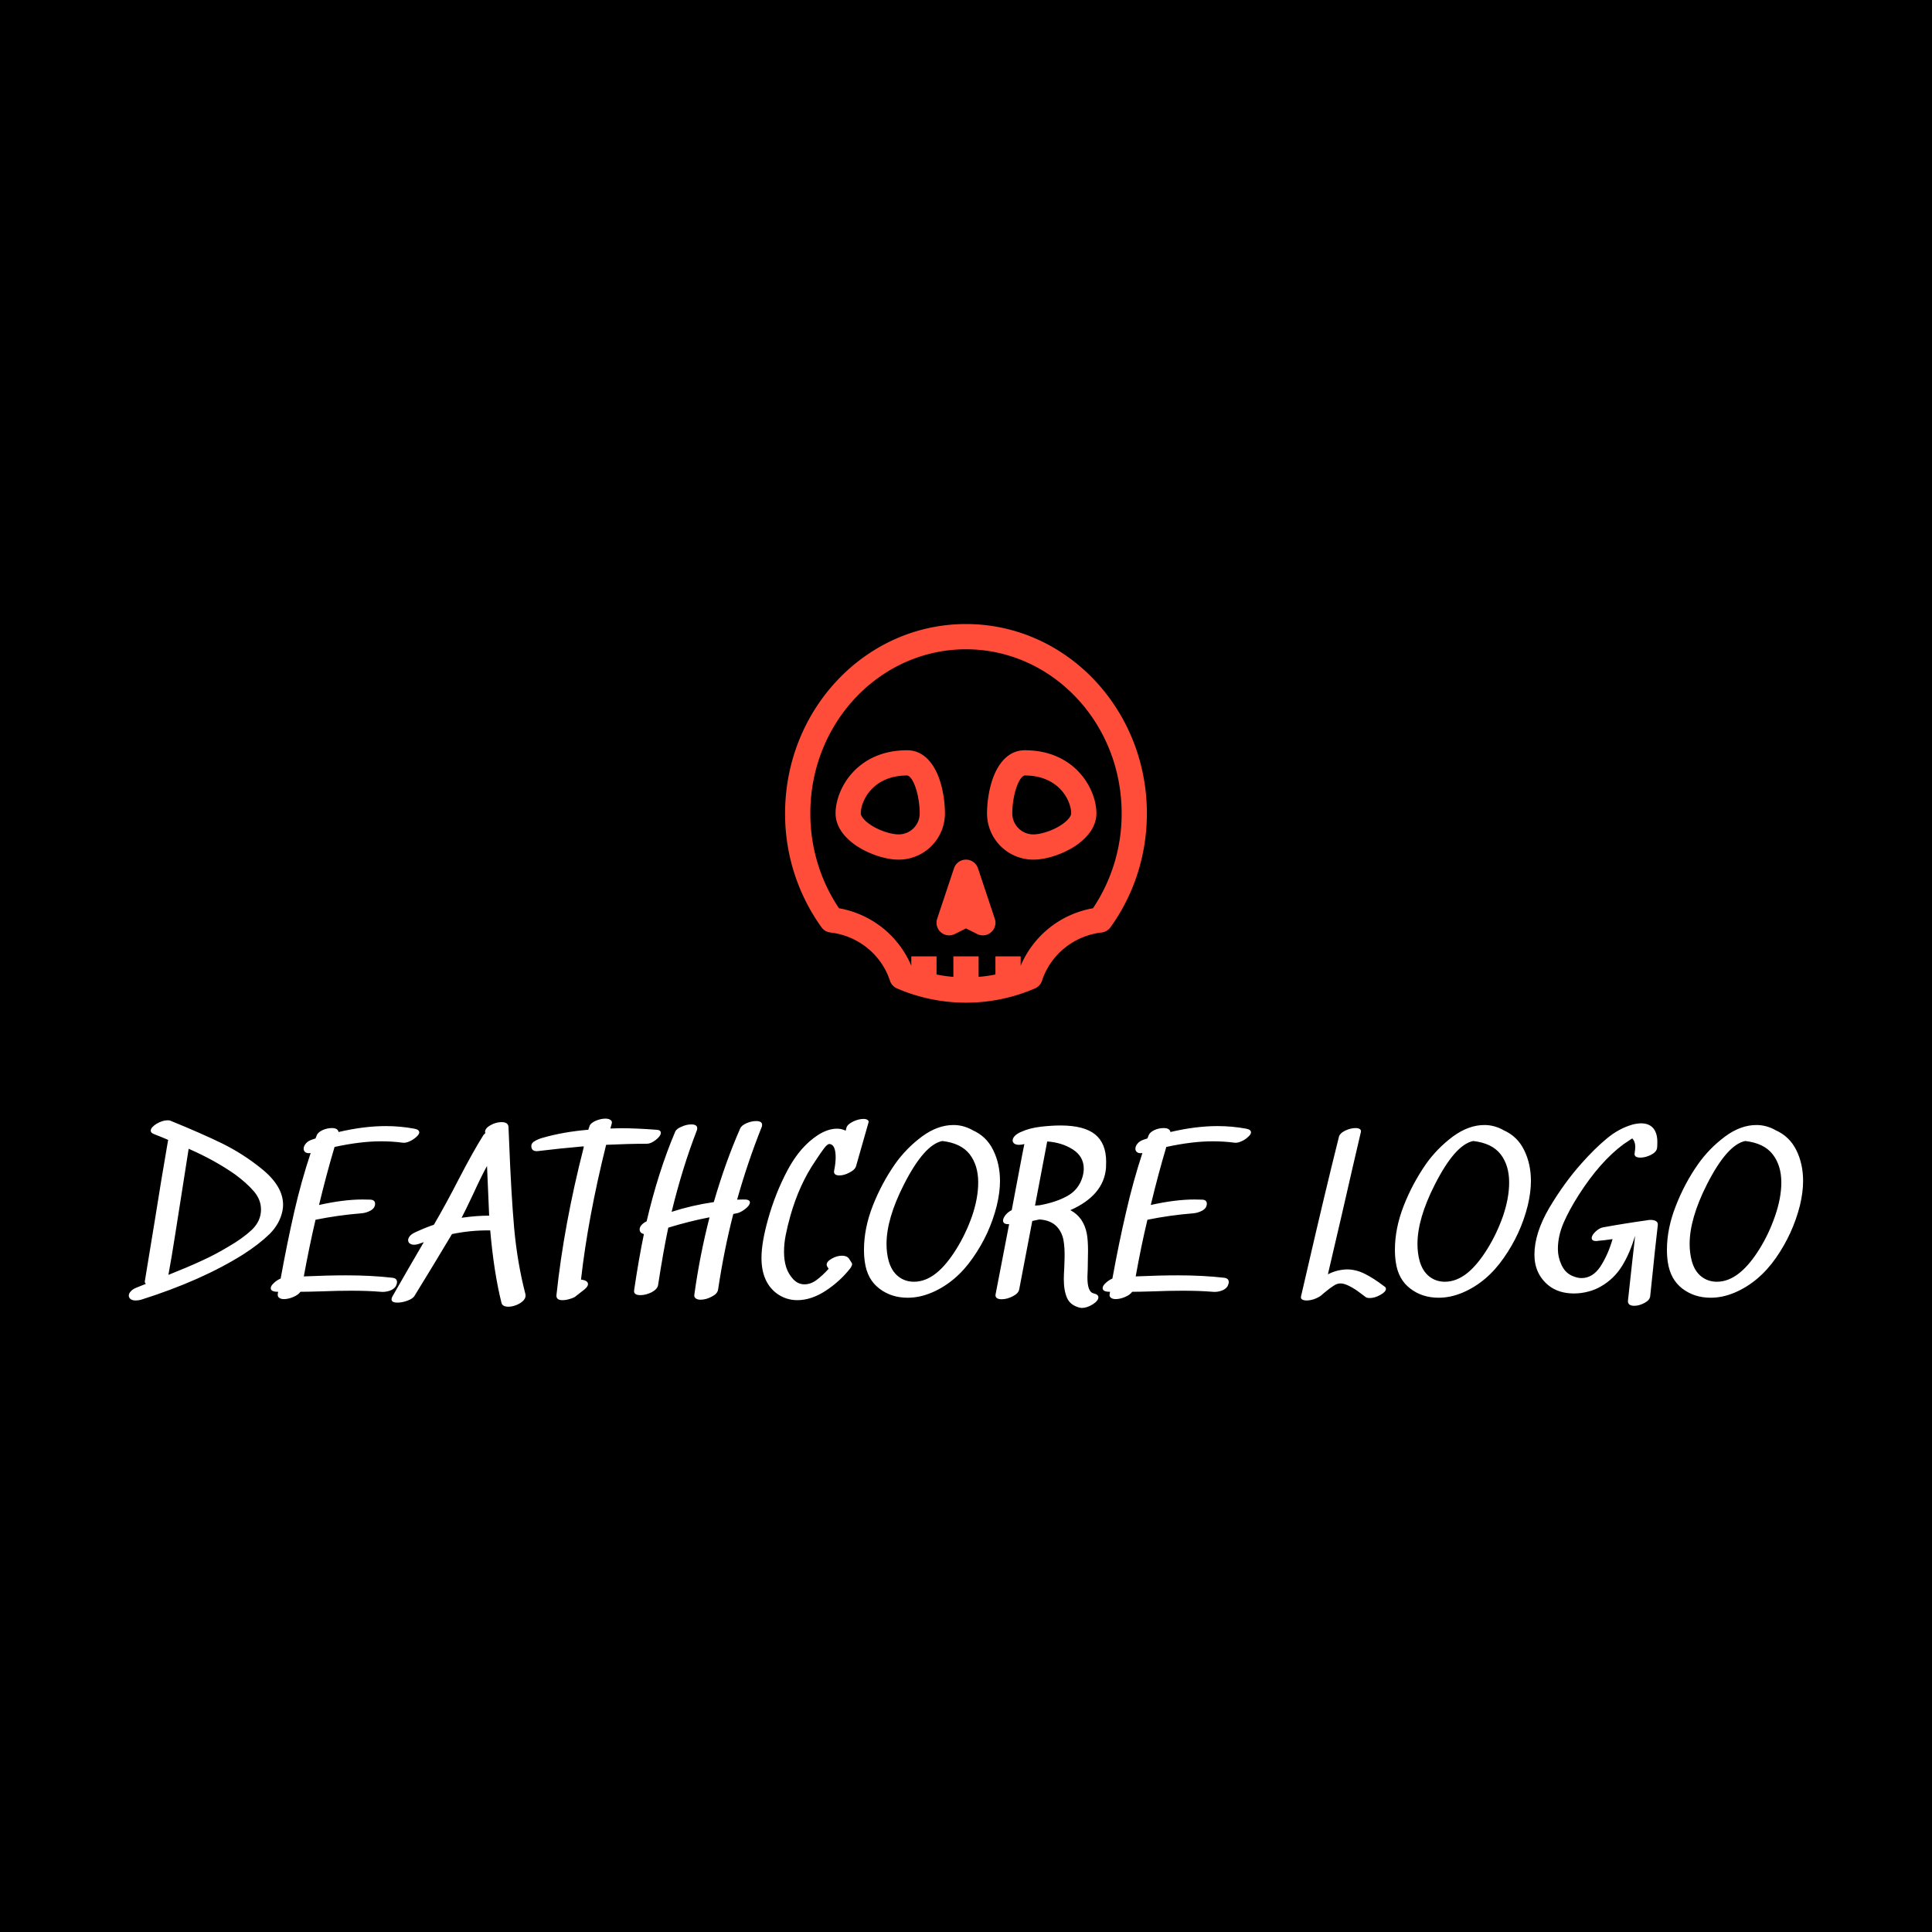 <svg data-v-fde0c5aa="" xmlns="http://www.w3.org/2000/svg" viewBox="0 0 300 300" class="iconAbove"><!----><defs data-v-fde0c5aa=""><!----></defs><rect data-v-fde0c5aa="" fill="#000000" x="0" y="0" width="300px" height="300px" class="logo-background-square"></rect><defs data-v-fde0c5aa=""><!----></defs><g data-v-fde0c5aa="" id="6a352927-8766-4c7d-ae7a-3104ed9a1dd2" fill="#ffffff" transform="matrix(2.365,0,0,2.365,21.088,171.452)"><path d="M8.22 6.92Q8.22 6.26 7.74 5.71Q7.27 5.17 6.54 4.63L6.54 4.63Q5.19 3.68 3.47 2.93L3.47 2.93Q3.28 4.12 2.91 6.50L2.91 6.50Q2.81 7.13 2.58 8.60Q2.35 10.07 2.14 11.21L2.14 11.21Q3.40 10.71 4.33 10.28Q5.25 9.86 6.09 9.35L6.09 9.35Q7.01 8.82 7.62 8.25Q8.22 7.67 8.22 6.92L8.22 6.92ZM8.22 4.21Q9.67 5.36 9.67 6.61L9.67 6.61Q9.67 6.79 9.63 7L9.63 7Q9.46 7.85 8.78 8.53Q8.09 9.20 7.06 9.86L7.06 9.86Q4.33 11.58 0.35 12.84L0.35 12.84Q0.17 12.89-0.01 12.89L-0.01 12.89Q-0.22 12.89-0.34 12.80Q-0.46 12.71-0.46 12.57L-0.46 12.57Q-0.46 12.43-0.33 12.29Q-0.20 12.14 0.06 12.04L0.06 12.04L0.66 11.80Q0.56 11.70 0.60 11.58L0.60 11.58L1.27 7.50Q1.67 4.96 2.11 2.42L2.11 2.42L2.13 2.35Q1.82 2.21 1.18 1.96L1.18 1.96Q0.98 1.88 0.98 1.74L0.98 1.74Q0.98 1.53 1.36 1.29Q1.75 1.06 2.09 1.06L2.09 1.06Q2.23 1.06 2.28 1.09L2.28 1.09Q4.34 1.93 5.71 2.60Q7.07 3.28 8.22 4.21L8.22 4.21ZM18.28 1.61Q18.61 1.67 18.61 1.85L18.61 1.85Q18.61 1.99 18.41 2.16Q18.21 2.34 17.96 2.45Q17.70 2.56 17.51 2.53L17.51 2.53Q16.84 2.44 16.09 2.44L16.09 2.44Q14.76 2.44 13.05 2.81L13.05 2.81Q12.53 4.55 12.03 6.62L12.03 6.62Q13.65 6.26 14.88 6.26L14.88 6.26Q15.23 6.26 15.41 6.27L15.41 6.27Q15.71 6.29 15.71 6.54L15.71 6.54Q15.71 6.82 15.41 6.99Q15.11 7.15 14.78 7.17L14.78 7.17Q13.29 7.29 11.80 7.59L11.80 7.59Q11.40 9.30 11.03 11.31L11.03 11.31Q12.57 11.24 13.82 11.24L13.82 11.24Q15.47 11.24 16.86 11.40L16.86 11.40Q17.15 11.44 17.15 11.68L17.15 11.68Q17.15 11.80 17.07 11.96L17.07 11.96Q16.93 12.17 16.64 12.26Q16.35 12.35 16.07 12.32L16.07 12.32Q15.26 12.25 14.13 12.25L14.13 12.25Q13.19 12.25 12.24 12.29L12.24 12.29Q11.28 12.32 10.81 12.32L10.81 12.32Q10.67 12.52 10.34 12.66Q10.01 12.80 9.73 12.80L9.73 12.80Q9.52 12.80 9.41 12.71Q9.30 12.63 9.32 12.47L9.32 12.47Q9.32 12.43 9.35 12.32L9.35 12.32L9.32 12.32Q8.86 12.32 8.86 12.08L8.86 12.08Q8.86 11.93 9.06 11.75Q9.25 11.56 9.51 11.45L9.51 11.45Q9.94 9.09 10.40 7.08Q10.86 5.07 11.48 3.21L11.48 3.21L11.37 3.22Q11.20 3.22 11.11 3.14Q11.02 3.05 11.02 2.93L11.02 2.93Q11.02 2.76 11.16 2.59Q11.30 2.42 11.54 2.34L11.54 2.34L11.80 2.25L11.87 2.07Q11.94 1.86 12.25 1.71Q12.56 1.57 12.87 1.57L12.87 1.57Q13.27 1.57 13.31 1.83L13.31 1.83Q14.98 1.44 16.41 1.44L16.41 1.44Q17.36 1.44 18.28 1.61L18.28 1.61ZM21.39 7.46Q22.37 7.32 23.20 7.32L23.20 7.32L23.06 4.06Q22.72 4.66 22.11 5.99L22.11 5.99Q21.57 7.13 21.39 7.46L21.39 7.46ZM25.58 12.47Q25.63 12.68 25.47 12.87Q25.30 13.06 25.01 13.18Q24.72 13.30 24.47 13.30L24.47 13.30Q24.07 13.30 24.01 13.05L24.01 13.05Q23.51 11.05 23.27 8.29L23.27 8.29Q22.01 8.27 20.76 8.53L20.76 8.53Q19.45 10.72 18.31 12.57L18.31 12.57Q18.20 12.77 17.84 12.90Q17.49 13.03 17.18 13.03L17.18 13.03Q16.79 13.03 16.79 12.82L16.79 12.82Q16.79 12.74 16.84 12.64L16.84 12.64Q17.96 10.68 18.91 9.06L18.91 9.06L18.68 9.14Q18.45 9.23 18.27 9.23L18.27 9.23Q18.09 9.23 17.98 9.14Q17.88 9.06 17.88 8.93L17.88 8.93Q17.88 8.79 18.01 8.64Q18.14 8.50 18.40 8.39L18.40 8.39Q19.05 8.09 19.57 7.92L19.57 7.92Q20.33 6.62 21.18 4.97L21.18 4.97Q22.16 3.08 22.83 2.02L22.83 2.02Q22.88 1.96 22.95 1.90L22.95 1.90L22.93 1.83Q22.93 1.58 23.29 1.38Q23.65 1.18 24.01 1.18L24.01 1.18Q24.46 1.18 24.47 1.51L24.47 1.51L24.51 2.45Q24.64 5.82 24.84 8.13Q25.05 10.43 25.58 12.47L25.58 12.47ZM34.16 1.68Q34.47 1.69 34.47 1.88L34.47 1.88Q34.47 2.09 34.14 2.35Q33.81 2.60 33.56 2.60L33.56 2.60Q32.35 2.60 30.88 2.67L30.88 2.67Q29.69 7.45 29.23 11.52L29.23 11.52Q29.43 11.54 29.56 11.61Q29.69 11.69 29.69 11.82L29.69 11.82Q29.69 11.98 29.44 12.18L29.44 12.18L28.90 12.60Q28.80 12.70 28.53 12.78Q28.25 12.87 28.01 12.87L28.01 12.87Q27.58 12.87 27.62 12.52L27.62 12.52Q28.11 7.91 29.41 2.83L29.41 2.83L29.40 2.77Q27.80 2.91 26.42 3.08L26.42 3.08Q26.21 3.11 26.08 3.02Q25.96 2.93 25.97 2.73L25.97 2.73Q25.98 2.53 26.22 2.41Q26.45 2.28 26.71 2.21L26.71 2.21Q28.06 1.82 29.71 1.68L29.71 1.68L29.79 1.44Q29.85 1.25 30.18 1.10Q30.52 0.95 30.84 0.95L30.84 0.95Q31.05 0.95 31.17 1.04Q31.29 1.12 31.25 1.27L31.25 1.27L31.16 1.60L31.82 1.58Q32.84 1.58 34.16 1.68L34.16 1.68ZM39.68 1.60Q39.76 1.40 40.10 1.25Q40.43 1.11 40.73 1.11L40.73 1.11Q41.12 1.11 41.12 1.36L41.12 1.36Q41.12 1.46 41.09 1.51L41.09 1.51Q40.17 3.82 39.48 6.27L39.48 6.27L39.86 6.26Q40.32 6.24 40.32 6.45L40.32 6.45Q40.32 6.65 39.99 6.90Q39.66 7.15 39.38 7.18L39.38 7.18L39.23 7.21Q38.63 9.53 38.23 12.18L38.23 12.18Q38.19 12.45 37.81 12.64Q37.44 12.84 37.07 12.84L37.07 12.84Q36.88 12.84 36.76 12.75Q36.65 12.67 36.67 12.52L36.67 12.52Q37.03 9.91 37.67 7.43L37.67 7.43Q36.32 7.69 34.96 8.11L34.96 8.11Q34.64 9.62 34.29 11.89L34.29 11.89Q34.24 12.15 33.87 12.35Q33.49 12.54 33.12 12.54L33.12 12.54Q32.91 12.54 32.80 12.46Q32.69 12.38 32.72 12.21L32.72 12.21Q33.01 10.23 33.36 8.53L33.36 8.53Q33.08 8.46 33.08 8.22L33.08 8.22Q33.08 8.08 33.20 7.94Q33.32 7.80 33.54 7.69L33.54 7.69Q34.30 4.44 35.41 1.82L35.41 1.82Q35.49 1.62 35.83 1.48Q36.16 1.33 36.47 1.33L36.47 1.33Q36.86 1.33 36.86 1.58L36.86 1.58Q36.86 1.68 36.83 1.74L36.83 1.74Q35.90 4.13 35.18 7.07L35.18 7.07Q36.51 6.64 37.95 6.43L37.95 6.43Q38.71 3.81 39.68 1.60L39.68 1.60ZM46.66 1.54Q46.73 1.32 47.10 1.14Q47.46 0.97 47.78 0.97L47.78 0.97Q47.96 0.97 48.05 1.04Q48.15 1.11 48.10 1.23L48.10 1.23L47.29 4.07Q47.22 4.31 46.86 4.49Q46.51 4.68 46.19 4.68L46.19 4.68Q46.00 4.68 45.91 4.60Q45.82 4.52 45.85 4.37L45.85 4.37Q45.95 3.88 45.95 3.49L45.95 3.49Q45.95 2.69 45.58 2.62L45.58 2.62Q45.43 2.58 45.19 2.90Q44.94 3.23 44.63 3.71L44.63 3.71Q43.57 5.25 42.98 7.32L42.98 7.32Q42.78 8.04 42.67 8.60Q42.56 9.16 42.56 9.70L42.56 9.70Q42.56 10.26 42.70 10.70L42.70 10.70Q42.84 11.14 43.16 11.49Q43.48 11.83 43.90 11.83L43.90 11.83Q44.31 11.83 44.69 11.55Q45.07 11.27 45.49 10.81L45.49 10.81L45.40 10.67Q45.36 10.60 45.36 10.54L45.36 10.54Q45.36 10.33 45.70 10.14Q46.03 9.95 46.37 9.95L46.37 9.95Q46.69 9.95 46.83 10.15L46.83 10.15L47.01 10.43Q47.03 10.46 47.03 10.51L47.03 10.51Q47.03 10.58 46.98 10.66Q46.94 10.74 46.90 10.79L46.90 10.79Q46.24 11.63 45.30 12.25Q44.35 12.87 43.43 12.87L43.43 12.87Q42.71 12.87 42.11 12.45L42.11 12.45Q41.08 11.70 41.08 10.09L41.08 10.09Q41.08 9.10 41.51 7.56L41.51 7.56Q41.99 5.84 42.80 4.32Q43.61 2.80 44.77 2.04L44.77 2.04Q45.43 1.61 46.05 1.61L46.05 1.61Q46.33 1.61 46.61 1.74L46.61 1.74L46.66 1.54ZM52.60 11.06Q53.24 10.53 53.87 9.52Q54.50 8.51 54.91 7.34Q55.31 6.16 55.31 5.14L55.31 5.14Q55.31 4.02 54.75 3.29Q54.18 2.56 52.95 2.42L52.95 2.42Q51.76 2.66 50.43 5.28L50.43 5.28Q49.29 7.52 49.29 9.18L49.29 9.18Q49.29 9.77 49.43 10.29L49.43 10.29Q49.62 10.96 50.06 11.31Q50.50 11.66 51.09 11.66L51.09 11.66Q51.87 11.66 52.60 11.06L52.60 11.06ZM54.94 1.71Q55.85 2.11 56.29 3.01Q56.74 3.91 56.74 5.05L56.74 5.05Q56.74 5.78 56.53 6.66L56.53 6.66Q56.07 8.51 54.96 10.09Q53.86 11.68 52.29 12.36L52.29 12.36Q51.48 12.71 50.68 12.71L50.68 12.71Q49.60 12.71 48.82 12.11Q48.03 11.51 47.87 10.39L47.87 10.39Q47.81 10.01 47.81 9.56L47.81 9.56Q47.81 8.16 48.38 6.69Q48.96 5.21 49.85 3.93L49.85 3.93Q50.58 2.90 51.61 2.13Q52.64 1.37 53.69 1.37L53.69 1.37Q54.32 1.37 54.91 1.69L54.91 1.69L54.94 1.71ZM63.70 4.19Q63.55 5.99 61.36 6.96L61.36 6.96Q62.23 7.42 62.44 8.50L62.44 8.50Q62.52 8.93 62.52 9.62L62.52 9.62Q62.52 10.02 62.50 10.84L62.50 10.84L62.48 11.37Q62.48 12.32 62.87 12.42L62.87 12.42Q63.20 12.49 63.20 12.68L63.20 12.68Q63.20 12.91 62.82 13.15Q62.44 13.38 62.12 13.38L62.12 13.38Q62.05 13.38 62.01 13.37L62.01 13.37Q61.38 13.23 61.15 12.74Q60.93 12.25 60.93 11.49L60.93 11.49Q60.93 11.23 60.96 10.75L60.96 10.75Q60.98 10.30 60.98 10.14L60.98 10.14Q61.00 9.45 60.91 8.94Q60.82 8.43 60.49 8.06L60.49 8.06Q60.09 7.62 59.33 7.57L59.33 7.57Q59.21 7.60 58.86 7.67L58.86 7.67L58.00 12.17Q57.95 12.43 57.57 12.62Q57.20 12.81 56.84 12.81L56.84 12.81Q56.64 12.81 56.53 12.73Q56.42 12.64 56.45 12.49L56.45 12.49Q56.98 9.72 57.34 7.88L57.34 7.88Q56.94 7.90 56.94 7.64L56.94 7.64Q56.94 7.49 57.11 7.27Q57.29 7.06 57.51 6.96L57.51 6.96L58.20 3.32Q58.25 3.09 58.34 2.62L58.34 2.62Q58.16 2.67 57.99 2.67L57.99 2.67Q57.79 2.67 57.68 2.59Q57.57 2.51 57.57 2.38L57.57 2.38Q57.57 2.24 57.71 2.09Q57.86 1.93 58.13 1.82L58.13 1.82Q58.67 1.57 59.43 1.48L59.43 1.48Q60.14 1.40 60.72 1.40L60.72 1.40Q62.26 1.40 62.99 1.99Q63.71 2.58 63.71 3.78L63.71 3.78Q63.71 4.05 63.70 4.19L63.70 4.19ZM62.16 4.77Q62.24 4.48 62.24 4.24L62.24 4.24Q62.24 3.44 61.53 2.98Q60.82 2.52 59.84 2.45L59.84 2.45L59.04 6.66Q59.14 6.66 59.33 6.64L59.33 6.64Q60.44 6.44 61.18 6.02Q61.92 5.60 62.16 4.77L62.16 4.77ZM72.90 1.61Q73.22 1.67 73.22 1.85L73.22 1.85Q73.22 1.99 73.02 2.16Q72.83 2.34 72.57 2.45Q72.31 2.56 72.13 2.53L72.13 2.53Q71.46 2.44 70.70 2.44L70.70 2.44Q69.37 2.44 67.66 2.81L67.66 2.81Q67.14 4.55 66.64 6.62L66.64 6.62Q68.26 6.26 69.50 6.26L69.50 6.26Q69.85 6.26 70.03 6.27L70.03 6.27Q70.32 6.29 70.32 6.54L70.32 6.54Q70.32 6.82 70.02 6.99Q69.72 7.15 69.40 7.17L69.40 7.17Q67.90 7.29 66.42 7.59L66.42 7.59Q66.01 9.30 65.65 11.31L65.65 11.31Q67.19 11.24 68.43 11.24L68.43 11.24Q70.08 11.24 71.47 11.40L71.47 11.40Q71.76 11.44 71.76 11.68L71.76 11.68Q71.76 11.80 71.68 11.96L71.68 11.96Q71.54 12.17 71.25 12.26Q70.97 12.35 70.69 12.32L70.69 12.32Q69.87 12.25 68.74 12.25L68.74 12.25Q67.80 12.25 66.85 12.29L66.85 12.29Q65.90 12.32 65.42 12.32L65.42 12.32Q65.28 12.52 64.95 12.66Q64.62 12.80 64.34 12.80L64.34 12.80Q64.13 12.80 64.02 12.71Q63.91 12.63 63.94 12.47L63.94 12.47Q63.94 12.43 63.97 12.32L63.97 12.32L63.94 12.32Q63.48 12.32 63.48 12.08L63.48 12.08Q63.48 11.93 63.67 11.75Q63.87 11.56 64.12 11.45L64.12 11.45Q64.55 9.09 65.02 7.08Q65.48 5.07 66.09 3.21L66.09 3.21L65.98 3.22Q65.81 3.22 65.72 3.14Q65.63 3.05 65.63 2.93L65.63 2.93Q65.63 2.76 65.77 2.59Q65.91 2.42 66.15 2.34L66.15 2.34L66.42 2.25L66.49 2.07Q66.56 1.86 66.86 1.71Q67.17 1.57 67.48 1.57L67.48 1.57Q67.89 1.57 67.93 1.83L67.93 1.83Q69.59 1.44 71.02 1.44L71.02 1.44Q71.97 1.44 72.90 1.61L72.90 1.61ZM81.98 11.97Q82.08 12.03 82.08 12.12L82.08 12.12Q82.08 12.32 81.72 12.52Q81.35 12.73 81.02 12.73L81.02 12.73Q80.82 12.73 80.74 12.66L80.74 12.66Q80.67 12.60 80.34 12.36Q80.01 12.11 79.67 11.94Q79.34 11.77 79.09 11.77L79.09 11.77Q78.86 11.77 78.62 11.94Q78.37 12.10 78.15 12.29Q77.92 12.47 77.83 12.56L77.83 12.56Q77.64 12.70 77.37 12.80Q77.10 12.89 76.87 12.89L76.87 12.89Q76.68 12.89 76.57 12.82Q76.47 12.75 76.51 12.60L76.51 12.60L76.90 10.92Q78.09 5.75 78.99 2.16L78.99 2.16Q79.04 1.92 79.40 1.74Q79.76 1.57 80.09 1.57L80.09 1.57Q80.28 1.57 80.37 1.64Q80.47 1.71 80.43 1.85L80.43 1.85Q80.01 3.63 79.20 7.18L79.20 7.18L78.27 11.17Q78.75 10.93 79.18 10.88L79.18 10.88Q79.41 10.85 79.51 10.85L79.51 10.85Q80.12 10.85 80.69 11.14Q81.26 11.42 81.98 11.97L81.98 11.97ZM87.46 11.06Q88.10 10.53 88.73 9.52Q89.36 8.51 89.77 7.34Q90.17 6.16 90.17 5.14L90.17 5.14Q90.17 4.02 89.61 3.29Q89.04 2.56 87.81 2.42L87.81 2.42Q86.62 2.66 85.29 5.28L85.29 5.28Q84.15 7.52 84.15 9.18L84.15 9.18Q84.15 9.77 84.29 10.29L84.29 10.29Q84.48 10.96 84.92 11.31Q85.36 11.66 85.95 11.66L85.95 11.66Q86.73 11.66 87.46 11.06L87.46 11.06ZM89.80 1.71Q90.71 2.11 91.15 3.01Q91.60 3.91 91.60 5.05L91.60 5.05Q91.60 5.78 91.39 6.66L91.39 6.66Q90.93 8.51 89.82 10.09Q88.72 11.68 87.15 12.36L87.15 12.36Q86.34 12.71 85.54 12.71L85.54 12.71Q84.46 12.71 83.68 12.11Q82.89 11.51 82.73 10.39L82.73 10.39Q82.67 10.01 82.67 9.56L82.67 9.56Q82.67 8.16 83.24 6.69Q83.82 5.21 84.71 3.93L84.71 3.93Q85.44 2.90 86.47 2.13Q87.50 1.37 88.55 1.37L88.55 1.37Q89.18 1.37 89.77 1.69L89.77 1.69L89.80 1.71ZM99.26 7.62Q99.32 7.60 99.46 7.60L99.46 7.60Q99.67 7.60 99.81 7.68Q99.95 7.76 99.93 7.94L99.93 7.94Q99.81 8.96 99.73 9.73Q99.65 10.50 99.60 11.00L99.60 11.00L99.43 12.61Q99.40 12.87 99.06 13.05Q98.71 13.24 98.38 13.24L98.38 13.24Q98.18 13.24 98.07 13.16Q97.96 13.08 97.97 12.91L97.97 12.91Q98.04 12.24 98.24 10.44Q98.45 8.64 98.43 8.65L98.43 8.65Q98.11 9.77 97.58 10.63Q97.05 11.48 96.19 11.97L96.19 11.97Q95.82 12.19 95.35 12.31Q94.89 12.43 94.42 12.43L94.42 12.43Q93.41 12.43 92.74 11.89L92.74 11.89Q91.83 11.13 91.83 9.88L91.83 9.88Q91.83 8.47 92.81 6.80Q93.80 5.14 94.93 3.88L94.93 3.88Q95.80 2.90 96.59 2.25Q97.37 1.60 98.27 1.34L98.27 1.34Q98.59 1.26 98.83 1.26L98.83 1.26Q99.36 1.26 99.63 1.58Q99.90 1.90 99.90 2.48L99.90 2.48Q99.90 2.76 99.88 2.90L99.88 2.90Q99.83 3.15 99.48 3.33Q99.12 3.51 98.78 3.51L98.78 3.51Q98.59 3.51 98.48 3.44Q98.38 3.36 98.41 3.21L98.41 3.21Q98.45 2.95 98.45 2.80L98.45 2.80Q98.45 2.45 98.25 2.25L98.25 2.25Q97.75 2.58 97.68 2.63L97.68 2.63Q96.14 3.77 94.74 5.96L94.74 5.96Q94.12 6.93 93.74 7.80Q93.37 8.67 93.37 9.51L93.37 9.51Q93.37 10.04 93.60 10.54Q93.83 11.05 94.28 11.26L94.28 11.26Q94.63 11.42 94.92 11.42L94.92 11.42Q95.66 11.42 96.17 10.65Q96.67 9.87 96.96 8.86L96.96 8.86Q96.35 8.95 96.04 8.97L96.04 8.97L95.90 8.99Q95.59 8.99 95.59 8.79L95.59 8.79Q95.59 8.61 95.84 8.37Q96.10 8.13 96.33 8.09L96.33 8.09Q97.69 7.84 99.26 7.62L99.26 7.62ZM105.32 11.06Q105.97 10.53 106.60 9.52Q107.23 8.51 107.63 7.34Q108.04 6.16 108.04 5.14L108.04 5.14Q108.04 4.02 107.47 3.29Q106.90 2.56 105.67 2.42L105.67 2.42Q104.48 2.66 103.15 5.28L103.15 5.28Q102.02 7.52 102.02 9.18L102.02 9.18Q102.02 9.77 102.16 10.29L102.16 10.29Q102.34 10.96 102.78 11.31Q103.22 11.66 103.81 11.66L103.81 11.66Q104.59 11.66 105.32 11.06L105.32 11.06ZM107.66 1.71Q108.57 2.11 109.02 3.01Q109.47 3.91 109.47 5.05L109.47 5.05Q109.47 5.78 109.26 6.66L109.26 6.66Q108.79 8.51 107.69 10.09Q106.58 11.68 105.01 12.36L105.01 12.36Q104.20 12.71 103.40 12.71L103.40 12.71Q102.33 12.71 101.54 12.11Q100.76 11.51 100.59 10.39L100.59 10.39Q100.53 10.01 100.53 9.56L100.53 9.56Q100.53 8.16 101.11 6.69Q101.68 5.21 102.58 3.93L102.58 3.93Q103.31 2.90 104.34 2.13Q105.36 1.37 106.41 1.37L106.41 1.37Q107.04 1.37 107.63 1.69L107.63 1.69L107.66 1.71Z"></path></g><defs data-v-fde0c5aa=""><!----></defs><g data-v-fde0c5aa="" id="4af7954e-e53b-412a-84c2-8211f4bf389e" stroke="none" fill="#FF4D3A" transform="matrix(2.613,0,0,2.613,117.335,93.635)"><g><path d="M4.75 12.5c0-1.458 1.278-3.75 4.25-3.75 1.06 0 1.61.91 1.864 1.565.278.719.386 1.565.386 2.185a2.75 2.75 0 01-2.75 2.75c-.714 0-1.595-.275-2.296-.69a3.647 3.647 0 01-.972-.808C4.965 13.424 4.75 13 4.75 12.5zM9 10.25c-2.028 0-2.75 1.499-2.75 2.25 0 .053.022.154.145.305s.318.313.573.464c.522.309 1.142.481 1.532.481.69 0 1.25-.56 1.25-1.25 0-.484-.09-1.138-.285-1.643-.22-.568-.42-.607-.465-.607zM16.001 8.75c2.972 0 4.25 2.292 4.25 3.75 0 .5-.215.924-.482 1.252a3.648 3.648 0 01-.972.808c-.701.415-1.582.69-2.296.69a2.75 2.75 0 01-2.75-2.75c0-.62.108-1.466.386-2.185.254-.656.804-1.565 1.864-1.565zm2.75 3.75c0-.751-.723-2.25-2.75-2.25-.044 0-.245.038-.465.607-.195.505-.285 1.159-.285 1.643 0 .69.56 1.25 1.25 1.25.39 0 1.01-.172 1.532-.481.255-.151.45-.313.573-.464.123-.15.145-.252.145-.305z"></path></g><path d="M13.211 15.763a.75.75 0 00-1.423 0l-1 3a.75.75 0 001.047.908l.665-.333.665.333a.75.75 0 001.047-.908l-1-3z"></path><path d="M1.75 12.5c0-6.178 4.779-11.25 10.75-11.25S23.25 6.322 23.25 12.5c0 2.54-.805 4.887-2.166 6.773a.75.75 0 01-.521.306c-1.679.195-3.05 1.345-3.544 2.865a.75.75 0 01-.415.457 10.31 10.31 0 01-4.104.849 10.31 10.31 0 01-4.104-.849.75.75 0 01-.415-.457c-.494-1.52-1.865-2.67-3.544-2.865a.75.75 0 01-.521-.306A11.549 11.549 0 011.75 12.5zM12.5 2.75c-5.075 0-9.25 4.33-9.25 9.75 0 2.105.632 4.05 1.704 5.64a5.737 5.737 0 014.296 3.416V21h1.5v1.076a8.81 8.81 0 001 .142V21h1.5v1.218a8.81 8.81 0 001-.142V21h1.5v.556a5.737 5.737 0 014.296-3.416 10.064 10.064 0 001.704-5.64c0-5.42-4.175-9.75-9.25-9.75z"></path></g><!----></svg>
